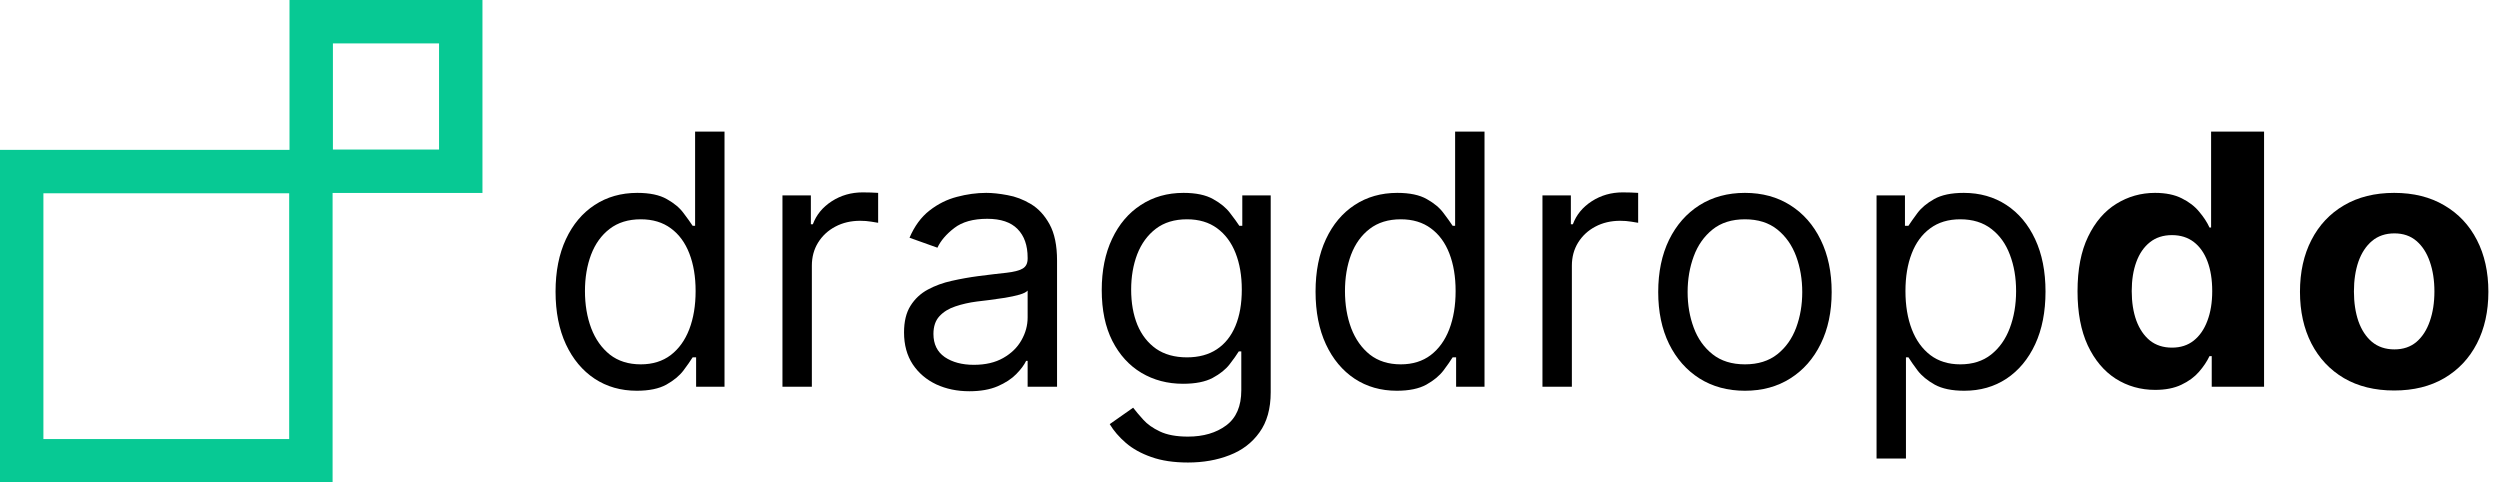 <svg width="171" height="33" viewBox="0 0 171 33" fill="none" xmlns="http://www.w3.org/2000/svg">
<path d="M43.557 26.727C42.466 26.727 41.503 26.452 40.668 25.901C39.832 25.344 39.179 24.56 38.707 23.548C38.236 22.531 38 21.329 38 19.943C38 18.568 38.236 17.375 38.707 16.364C39.179 15.352 39.835 14.571 40.676 14.02C41.517 13.469 42.489 13.193 43.591 13.193C44.443 13.193 45.117 13.335 45.611 13.619C46.111 13.898 46.492 14.216 46.753 14.574C47.02 14.926 47.227 15.216 47.375 15.443H47.545V9H49.557V26.454H47.614V24.443H47.375C47.227 24.682 47.017 24.983 46.744 25.347C46.472 25.704 46.082 26.026 45.577 26.31C45.071 26.588 44.398 26.727 43.557 26.727ZM43.83 24.921C44.636 24.921 45.318 24.71 45.875 24.29C46.432 23.864 46.855 23.276 47.145 22.526C47.435 21.77 47.58 20.898 47.58 19.909C47.58 18.932 47.438 18.077 47.153 17.344C46.869 16.605 46.449 16.031 45.892 15.622C45.335 15.207 44.648 15 43.83 15C42.977 15 42.267 15.219 41.699 15.656C41.136 16.088 40.713 16.676 40.429 17.421C40.151 18.159 40.011 18.989 40.011 19.909C40.011 20.841 40.153 21.688 40.438 22.449C40.727 23.204 41.153 23.807 41.716 24.256C42.284 24.699 42.989 24.921 43.83 24.921Z" fill="black"/>
<path d="M53.52 26.454V13.364H55.463V15.341H55.599C55.838 14.693 56.27 14.168 56.895 13.764C57.52 13.361 58.224 13.159 59.008 13.159C59.156 13.159 59.341 13.162 59.562 13.168C59.784 13.173 59.952 13.182 60.065 13.193V15.239C59.997 15.222 59.841 15.196 59.597 15.162C59.358 15.122 59.105 15.102 58.838 15.102C58.202 15.102 57.633 15.236 57.133 15.503C56.639 15.764 56.247 16.128 55.957 16.594C55.673 17.054 55.531 17.579 55.531 18.171V26.454H53.52Z" fill="black"/>
<path d="M66.302 26.761C65.472 26.761 64.719 26.605 64.043 26.293C63.367 25.974 62.83 25.517 62.432 24.921C62.035 24.318 61.836 23.591 61.836 22.739C61.836 21.989 61.984 21.381 62.279 20.915C62.575 20.443 62.969 20.074 63.464 19.807C63.958 19.54 64.504 19.341 65.1 19.21C65.702 19.074 66.308 18.966 66.915 18.886C67.711 18.784 68.356 18.707 68.85 18.656C69.35 18.599 69.714 18.506 69.941 18.375C70.174 18.244 70.29 18.017 70.29 17.693V17.625C70.29 16.784 70.06 16.131 69.6 15.665C69.146 15.199 68.455 14.966 67.529 14.966C66.569 14.966 65.816 15.176 65.271 15.597C64.725 16.017 64.342 16.466 64.12 16.943L62.211 16.261C62.552 15.466 63.006 14.847 63.575 14.403C64.148 13.954 64.773 13.642 65.45 13.466C66.131 13.284 66.802 13.193 67.461 13.193C67.881 13.193 68.364 13.244 68.91 13.347C69.461 13.443 69.992 13.645 70.504 13.952C71.021 14.258 71.45 14.722 71.79 15.341C72.131 15.96 72.302 16.79 72.302 17.829V26.454H70.29V24.682H70.188C70.052 24.966 69.825 25.27 69.506 25.594C69.188 25.918 68.765 26.193 68.237 26.421C67.708 26.648 67.063 26.761 66.302 26.761ZM66.609 24.954C67.404 24.954 68.075 24.798 68.62 24.486C69.171 24.173 69.586 23.77 69.864 23.276C70.148 22.781 70.29 22.261 70.29 21.716V19.875C70.205 19.977 70.018 20.071 69.728 20.156C69.444 20.236 69.114 20.307 68.739 20.369C68.37 20.426 68.009 20.477 67.657 20.523C67.31 20.562 67.029 20.597 66.813 20.625C66.29 20.693 65.802 20.804 65.347 20.957C64.898 21.105 64.535 21.329 64.256 21.631C63.984 21.926 63.847 22.329 63.847 22.841C63.847 23.54 64.106 24.068 64.623 24.426C65.146 24.778 65.808 24.954 66.609 24.954Z" fill="black"/>
<path d="M81.257 31.636C80.285 31.636 79.45 31.511 78.751 31.261C78.053 31.017 77.47 30.693 77.004 30.29C76.544 29.892 76.178 29.466 75.905 29.011L77.507 27.886C77.689 28.125 77.919 28.398 78.197 28.704C78.476 29.017 78.856 29.287 79.34 29.514C79.828 29.747 80.467 29.864 81.257 29.864C82.314 29.864 83.186 29.608 83.874 29.097C84.561 28.585 84.905 27.784 84.905 26.693V24.034H84.734C84.587 24.273 84.376 24.568 84.104 24.921C83.837 25.267 83.45 25.577 82.945 25.849C82.445 26.116 81.769 26.25 80.916 26.25C79.859 26.25 78.91 26 78.07 25.5C77.234 25 76.572 24.273 76.084 23.318C75.601 22.364 75.359 21.204 75.359 19.841C75.359 18.5 75.595 17.332 76.067 16.338C76.538 15.338 77.195 14.565 78.035 14.02C78.876 13.469 79.848 13.193 80.95 13.193C81.803 13.193 82.479 13.335 82.979 13.619C83.484 13.898 83.871 14.216 84.138 14.574C84.41 14.926 84.621 15.216 84.769 15.443H84.973V13.364H86.916V26.829C86.916 27.954 86.66 28.869 86.149 29.574C85.644 30.284 84.962 30.804 84.104 31.134C83.251 31.469 82.303 31.636 81.257 31.636ZM81.189 24.443C81.996 24.443 82.678 24.259 83.234 23.889C83.791 23.52 84.215 22.989 84.504 22.296C84.794 21.602 84.939 20.773 84.939 19.807C84.939 18.864 84.797 18.031 84.513 17.31C84.229 16.588 83.808 16.023 83.251 15.614C82.695 15.204 82.007 15 81.189 15C80.337 15 79.626 15.216 79.058 15.648C78.496 16.079 78.072 16.659 77.788 17.386C77.51 18.114 77.371 18.921 77.371 19.807C77.371 20.716 77.513 21.52 77.797 22.219C78.087 22.912 78.513 23.457 79.075 23.855C79.644 24.247 80.348 24.443 81.189 24.443Z" fill="black"/>
<path d="M95.541 26.727C94.45 26.727 93.487 26.452 92.652 25.901C91.817 25.344 91.163 24.56 90.692 23.548C90.22 22.531 89.984 21.329 89.984 19.943C89.984 18.568 90.22 17.375 90.692 16.364C91.163 15.352 91.82 14.571 92.66 14.02C93.501 13.469 94.473 13.193 95.575 13.193C96.428 13.193 97.101 13.335 97.595 13.619C98.095 13.898 98.476 14.216 98.737 14.574C99.004 14.926 99.212 15.216 99.359 15.443H99.53V9H101.541V26.454H99.598V24.443H99.359C99.212 24.682 99.001 24.983 98.729 25.347C98.456 25.704 98.067 26.026 97.561 26.31C97.055 26.588 96.382 26.727 95.541 26.727ZM95.814 24.921C96.621 24.921 97.303 24.71 97.859 24.29C98.416 23.864 98.84 23.276 99.129 22.526C99.419 21.77 99.564 20.898 99.564 19.909C99.564 18.932 99.422 18.077 99.138 17.344C98.854 16.605 98.433 16.031 97.876 15.622C97.32 15.207 96.632 15 95.814 15C94.962 15 94.251 15.219 93.683 15.656C93.121 16.088 92.697 16.676 92.413 17.421C92.135 18.159 91.996 18.989 91.996 19.909C91.996 20.841 92.138 21.688 92.422 22.449C92.712 23.204 93.138 23.807 93.7 24.256C94.269 24.699 94.973 24.921 95.814 24.921Z" fill="black"/>
<path d="M105.504 26.454V13.364H107.447V15.341H107.584C107.822 14.693 108.254 14.168 108.879 13.764C109.504 13.361 110.209 13.159 110.993 13.159C111.141 13.159 111.325 13.162 111.547 13.168C111.768 13.173 111.936 13.182 112.05 13.193V15.239C111.982 15.222 111.825 15.196 111.581 15.162C111.342 15.122 111.089 15.102 110.822 15.102C110.186 15.102 109.618 15.236 109.118 15.503C108.624 15.764 108.232 16.128 107.942 16.594C107.658 17.054 107.516 17.579 107.516 18.171V26.454H105.504Z" fill="black"/>
<path d="M119.354 26.727C118.172 26.727 117.135 26.446 116.243 25.884C115.357 25.321 114.663 24.534 114.163 23.523C113.669 22.511 113.422 21.329 113.422 19.977C113.422 18.614 113.669 17.423 114.163 16.406C114.663 15.389 115.357 14.599 116.243 14.037C117.135 13.474 118.172 13.193 119.354 13.193C120.536 13.193 121.57 13.474 122.456 14.037C123.348 14.599 124.041 15.389 124.536 16.406C125.036 17.423 125.286 18.614 125.286 19.977C125.286 21.329 125.036 22.511 124.536 23.523C124.041 24.534 123.348 25.321 122.456 25.884C121.57 26.446 120.536 26.727 119.354 26.727ZM119.354 24.921C120.251 24.921 120.99 24.69 121.57 24.23C122.149 23.77 122.578 23.165 122.857 22.415C123.135 21.665 123.274 20.852 123.274 19.977C123.274 19.102 123.135 18.287 122.857 17.531C122.578 16.776 122.149 16.165 121.57 15.699C120.99 15.233 120.251 15 119.354 15C118.456 15 117.717 15.233 117.138 15.699C116.558 16.165 116.129 16.776 115.851 17.531C115.572 18.287 115.433 19.102 115.433 19.977C115.433 20.852 115.572 21.665 115.851 22.415C116.129 23.165 116.558 23.77 117.138 24.23C117.717 24.69 118.456 24.921 119.354 24.921Z" fill="black"/>
<path d="M128.356 31.364V13.364H130.299V15.443H130.538C130.685 15.216 130.89 14.926 131.151 14.574C131.418 14.216 131.799 13.898 132.293 13.619C132.793 13.335 133.469 13.193 134.322 13.193C135.424 13.193 136.396 13.469 137.237 14.02C138.077 14.571 138.734 15.352 139.205 16.364C139.677 17.375 139.913 18.568 139.913 19.943C139.913 21.329 139.677 22.531 139.205 23.548C138.734 24.56 138.08 25.344 137.245 25.901C136.41 26.452 135.447 26.727 134.356 26.727C133.515 26.727 132.842 26.588 132.336 26.31C131.83 26.026 131.441 25.704 131.168 25.347C130.896 24.983 130.685 24.682 130.538 24.443H130.367V31.364H128.356ZM130.333 19.909C130.333 20.898 130.478 21.77 130.768 22.526C131.058 23.276 131.481 23.864 132.038 24.29C132.594 24.71 133.276 24.921 134.083 24.921C134.924 24.921 135.626 24.699 136.188 24.256C136.756 23.807 137.183 23.204 137.467 22.449C137.756 21.688 137.901 20.841 137.901 19.909C137.901 18.989 137.759 18.159 137.475 17.421C137.197 16.676 136.773 16.088 136.205 15.656C135.643 15.219 134.935 15 134.083 15C133.265 15 132.577 15.207 132.021 15.622C131.464 16.031 131.043 16.605 130.759 17.344C130.475 18.077 130.333 18.932 130.333 19.909Z" fill="black"/>
<path d="M147.413 26.668C146.418 26.668 145.518 26.412 144.711 25.901C143.91 25.384 143.273 24.625 142.802 23.625C142.336 22.619 142.103 21.386 142.103 19.926C142.103 18.426 142.344 17.179 142.827 16.185C143.31 15.185 143.952 14.438 144.754 13.943C145.56 13.443 146.444 13.193 147.404 13.193C148.137 13.193 148.748 13.318 149.237 13.568C149.731 13.812 150.129 14.119 150.43 14.489C150.737 14.852 150.969 15.21 151.129 15.562H151.239V9H154.862V26.454H151.282V24.358H151.129C150.958 24.722 150.717 25.082 150.404 25.44C150.097 25.793 149.697 26.085 149.202 26.318C148.714 26.551 148.117 26.668 147.413 26.668ZM148.563 23.778C149.148 23.778 149.643 23.619 150.046 23.301C150.455 22.977 150.768 22.526 150.984 21.946C151.205 21.366 151.316 20.688 151.316 19.909C151.316 19.131 151.208 18.454 150.992 17.881C150.776 17.307 150.464 16.864 150.055 16.551C149.646 16.239 149.148 16.082 148.563 16.082C147.967 16.082 147.464 16.244 147.055 16.568C146.646 16.892 146.336 17.341 146.126 17.915C145.915 18.489 145.81 19.153 145.81 19.909C145.81 20.671 145.915 21.344 146.126 21.929C146.342 22.509 146.651 22.963 147.055 23.293C147.464 23.616 147.967 23.778 148.563 23.778Z" fill="black"/>
<path d="M163.761 26.71C162.438 26.71 161.293 26.429 160.327 25.866C159.366 25.298 158.625 24.509 158.102 23.497C157.58 22.48 157.318 21.301 157.318 19.96C157.318 18.608 157.58 17.426 158.102 16.415C158.625 15.398 159.366 14.608 160.327 14.046C161.293 13.477 162.438 13.193 163.761 13.193C165.085 13.193 166.227 13.477 167.188 14.046C168.153 14.608 168.898 15.398 169.42 16.415C169.943 17.426 170.205 18.608 170.205 19.96C170.205 21.301 169.943 22.48 169.42 23.497C168.898 24.509 168.153 25.298 167.188 25.866C166.227 26.429 165.085 26.71 163.761 26.71ZM163.778 23.898C164.381 23.898 164.884 23.727 165.287 23.386C165.69 23.04 165.994 22.568 166.199 21.972C166.409 21.375 166.514 20.696 166.514 19.935C166.514 19.173 166.409 18.494 166.199 17.898C165.994 17.301 165.69 16.829 165.287 16.483C164.884 16.136 164.381 15.963 163.778 15.963C163.17 15.963 162.659 16.136 162.244 16.483C161.835 16.829 161.526 17.301 161.315 17.898C161.111 18.494 161.009 19.173 161.009 19.935C161.009 20.696 161.111 21.375 161.315 21.972C161.526 22.568 161.835 23.04 162.244 23.386C162.659 23.727 163.17 23.898 163.778 23.898Z" fill="black"/>
<path d="M21.749 12.198H32V1H20.802V11.251H1V32H21.749V12.198ZM21.771 1.969H31.031V11.229H21.771V1.969ZM20.78 31.031H1.969V12.22H20.78V31.031Z" fill="#07C994" stroke="#07C994" stroke-width="2"/>
</svg>
